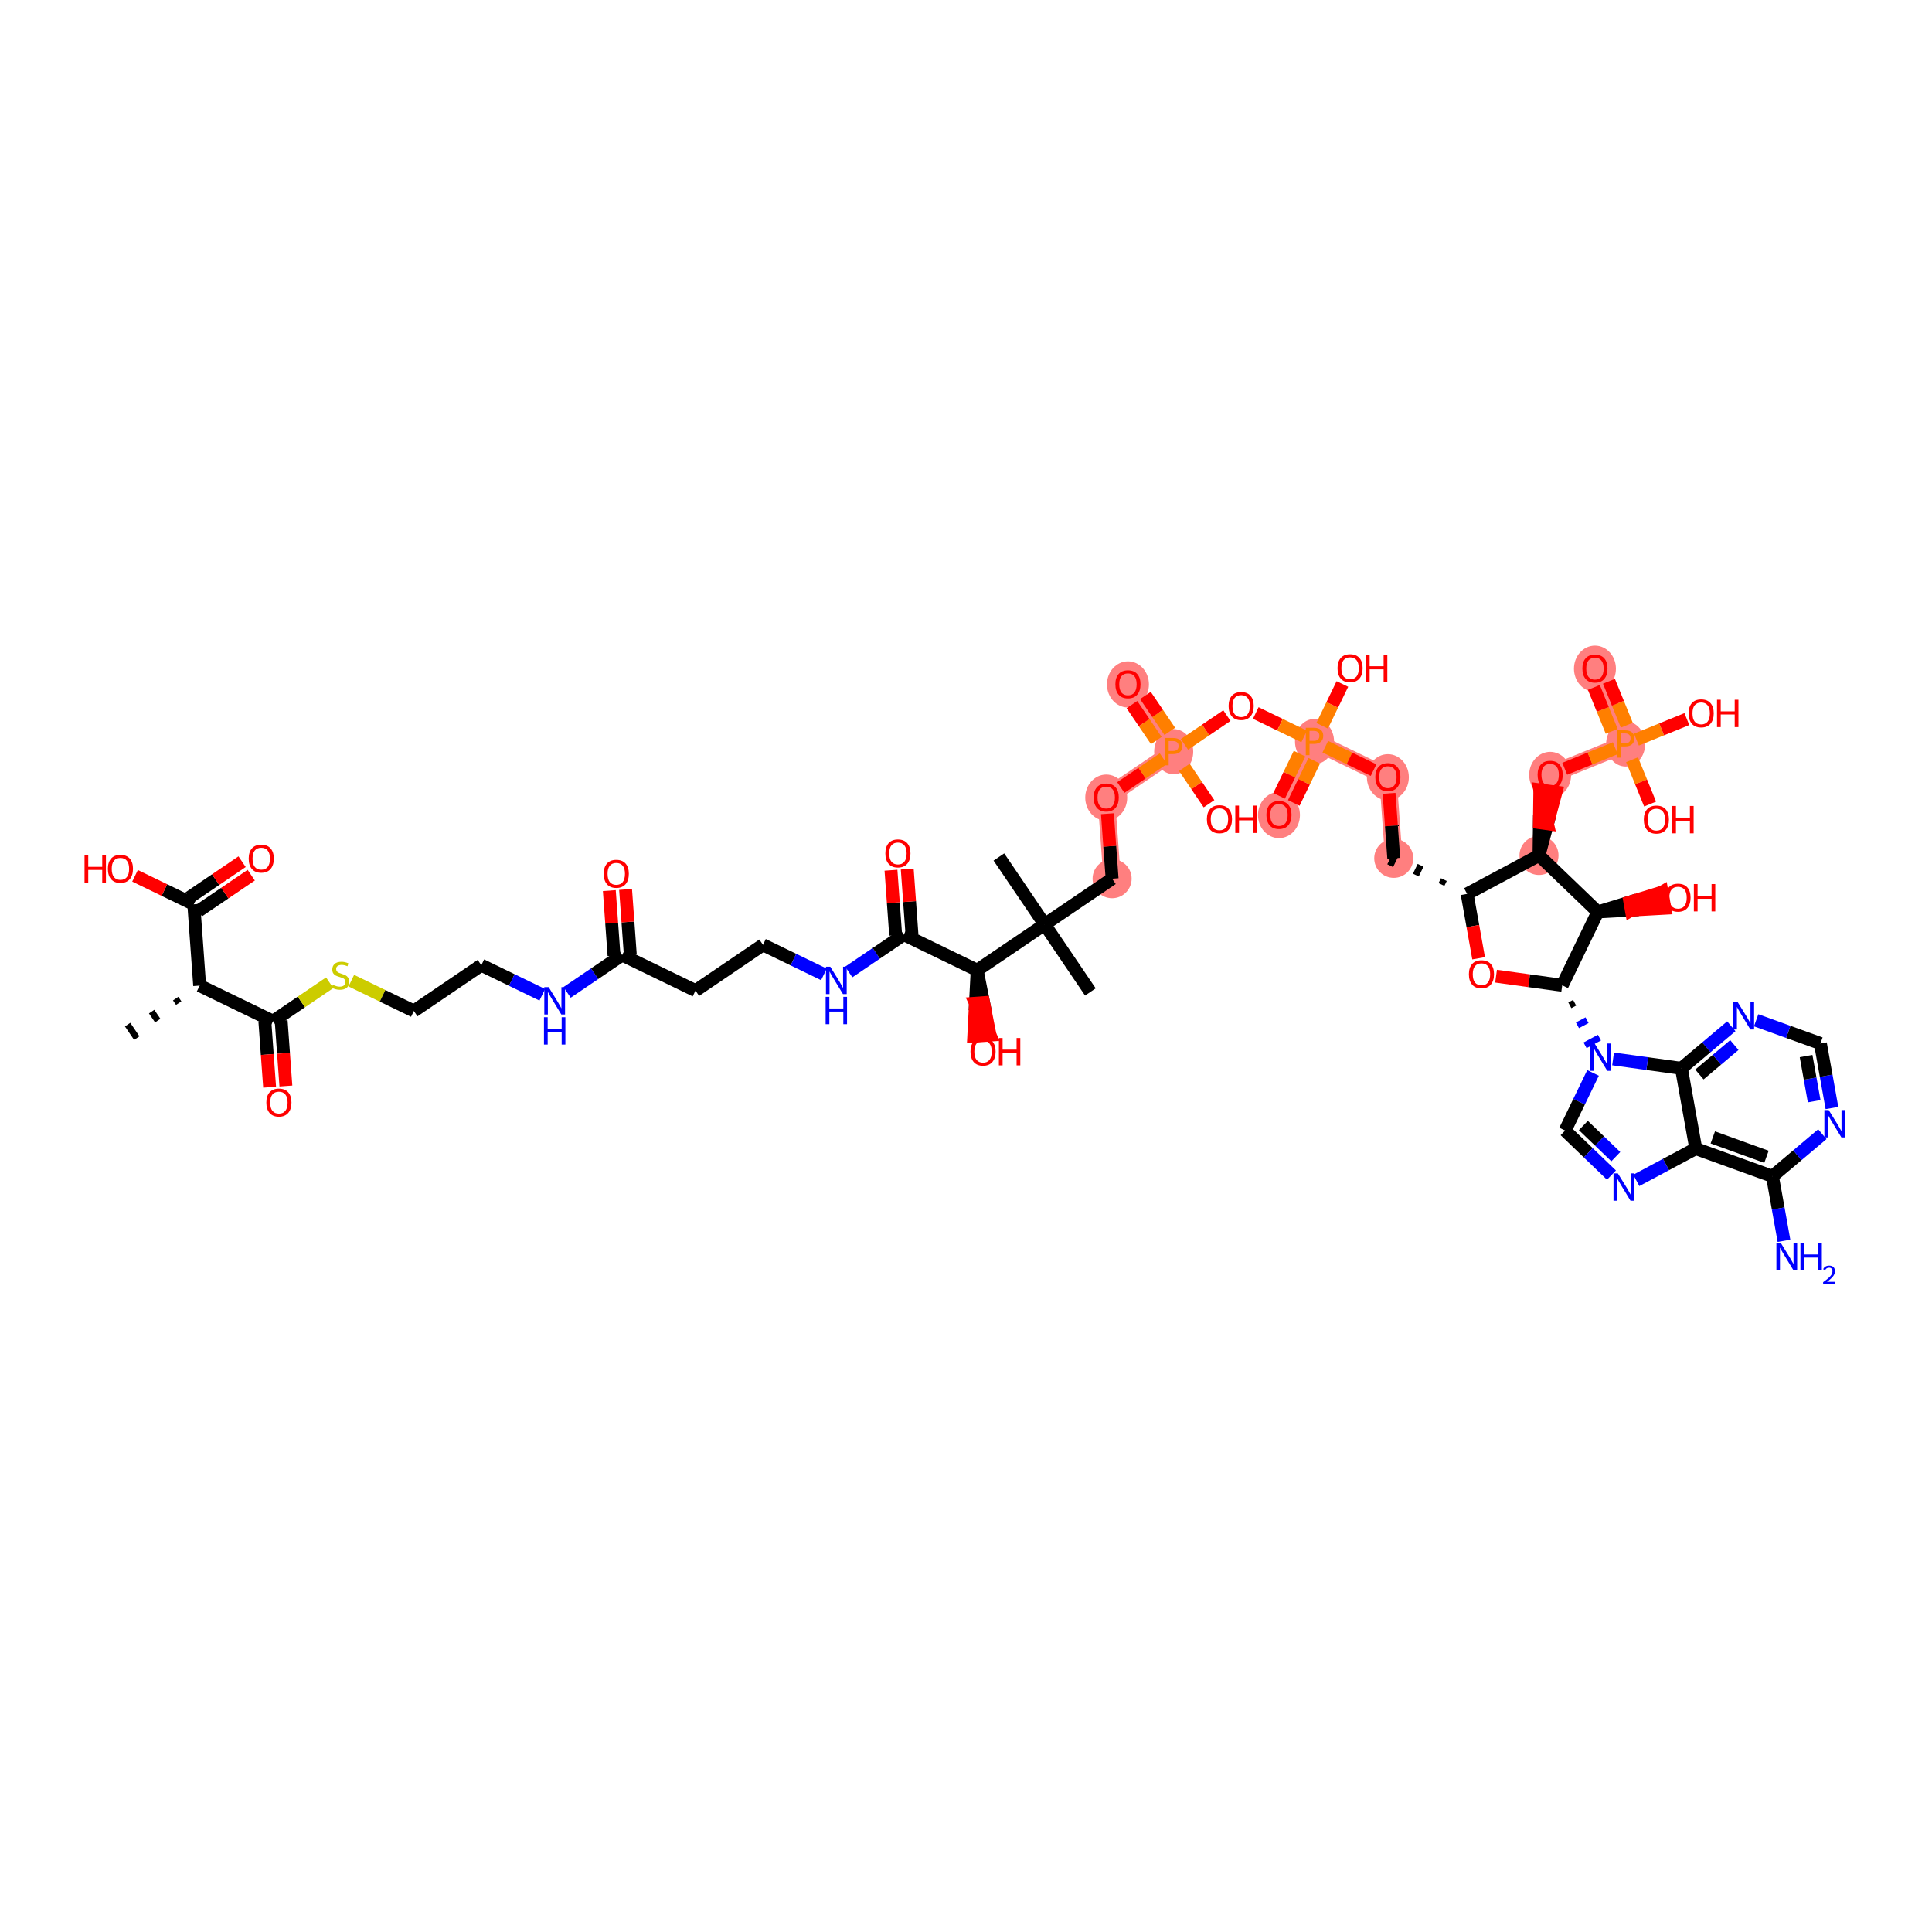 <?xml version='1.0' encoding='iso-8859-1'?>
<svg version='1.1' baseProfile='full'
              xmlns='http://www.w3.org/2000/svg'
                      xmlns:rdkit='http://www.rdkit.org/xml'
                      xmlns:xlink='http://www.w3.org/1999/xlink'
                  xml:space='preserve'
width='300px' height='300px' viewBox='0 0 300 300'>
<!-- END OF HEADER -->
<rect style='opacity:1.0;fill:#FFFFFF;stroke:none' width='300' height='300' x='0' y='0'> </rect>
<rect style='opacity:1.0;fill:#FFFFFF;stroke:none' width='300' height='300' x='0' y='0'> </rect>
<path d='M 172.687,136.447 L 171.774,123.822' style='fill:none;fill-rule:evenodd;stroke:#FF7F7F;stroke-width:2.7px;stroke-linecap:butt;stroke-linejoin:miter;stroke-opacity:1' />
<path d='M 171.774,123.822 L 182.251,116.718' style='fill:none;fill-rule:evenodd;stroke:#FF7F7F;stroke-width:2.7px;stroke-linecap:butt;stroke-linejoin:miter;stroke-opacity:1' />
<path d='M 182.251,116.718 L 175.147,106.241' style='fill:none;fill-rule:evenodd;stroke:#FF7F7F;stroke-width:2.7px;stroke-linecap:butt;stroke-linejoin:miter;stroke-opacity:1' />
<path d='M 204.119,115.136 L 198.597,126.527' style='fill:none;fill-rule:evenodd;stroke:#FF7F7F;stroke-width:2.7px;stroke-linecap:butt;stroke-linejoin:miter;stroke-opacity:1' />
<path d='M 204.119,115.136 L 215.509,120.658' style='fill:none;fill-rule:evenodd;stroke:#FF7F7F;stroke-width:2.7px;stroke-linecap:butt;stroke-linejoin:miter;stroke-opacity:1' />
<path d='M 215.509,120.658 L 216.423,133.283' style='fill:none;fill-rule:evenodd;stroke:#FF7F7F;stroke-width:2.7px;stroke-linecap:butt;stroke-linejoin:miter;stroke-opacity:1' />
<path d='M 238.975,132.835 L 240.707,120.296' style='fill:none;fill-rule:evenodd;stroke:#FF7F7F;stroke-width:2.7px;stroke-linecap:butt;stroke-linejoin:miter;stroke-opacity:1' />
<path d='M 240.707,120.296 L 252.432,115.526' style='fill:none;fill-rule:evenodd;stroke:#FF7F7F;stroke-width:2.7px;stroke-linecap:butt;stroke-linejoin:miter;stroke-opacity:1' />
<path d='M 252.432,115.526 L 247.662,103.801' style='fill:none;fill-rule:evenodd;stroke:#FF7F7F;stroke-width:2.7px;stroke-linecap:butt;stroke-linejoin:miter;stroke-opacity:1' />
<ellipse cx='172.687' cy='136.447' rx='2.532' ry='2.532'  style='fill:#FF7F7F;fill-rule:evenodd;stroke:#FF7F7F;stroke-width:1.0px;stroke-linecap:butt;stroke-linejoin:miter;stroke-opacity:1' />
<ellipse cx='171.774' cy='123.855' rx='2.758' ry='3.084'  style='fill:#FF7F7F;fill-rule:evenodd;stroke:#FF7F7F;stroke-width:1.0px;stroke-linecap:butt;stroke-linejoin:miter;stroke-opacity:1' />
<ellipse cx='182.251' cy='116.718' rx='2.532' ry='3.004'  style='fill:#FF7F7F;fill-rule:evenodd;stroke:#FF7F7F;stroke-width:1.0px;stroke-linecap:butt;stroke-linejoin:miter;stroke-opacity:1' />
<ellipse cx='175.147' cy='106.274' rx='2.758' ry='3.084'  style='fill:#FF7F7F;fill-rule:evenodd;stroke:#FF7F7F;stroke-width:1.0px;stroke-linecap:butt;stroke-linejoin:miter;stroke-opacity:1' />
<ellipse cx='204.119' cy='115.136' rx='2.532' ry='3.004'  style='fill:#FF7F7F;fill-rule:evenodd;stroke:#FF7F7F;stroke-width:1.0px;stroke-linecap:butt;stroke-linejoin:miter;stroke-opacity:1' />
<ellipse cx='198.597' cy='126.56' rx='2.758' ry='3.084'  style='fill:#FF7F7F;fill-rule:evenodd;stroke:#FF7F7F;stroke-width:1.0px;stroke-linecap:butt;stroke-linejoin:miter;stroke-opacity:1' />
<ellipse cx='215.509' cy='120.691' rx='2.758' ry='3.084'  style='fill:#FF7F7F;fill-rule:evenodd;stroke:#FF7F7F;stroke-width:1.0px;stroke-linecap:butt;stroke-linejoin:miter;stroke-opacity:1' />
<ellipse cx='216.423' cy='133.283' rx='2.532' ry='2.532'  style='fill:#FF7F7F;fill-rule:evenodd;stroke:#FF7F7F;stroke-width:1.0px;stroke-linecap:butt;stroke-linejoin:miter;stroke-opacity:1' />
<ellipse cx='238.975' cy='132.835' rx='2.532' ry='2.532'  style='fill:#FF7F7F;fill-rule:evenodd;stroke:#FF7F7F;stroke-width:1.0px;stroke-linecap:butt;stroke-linejoin:miter;stroke-opacity:1' />
<ellipse cx='240.707' cy='120.329' rx='2.758' ry='3.084'  style='fill:#FF7F7F;fill-rule:evenodd;stroke:#FF7F7F;stroke-width:1.0px;stroke-linecap:butt;stroke-linejoin:miter;stroke-opacity:1' />
<ellipse cx='252.432' cy='115.526' rx='2.532' ry='3.004'  style='fill:#FF7F7F;fill-rule:evenodd;stroke:#FF7F7F;stroke-width:1.0px;stroke-linecap:butt;stroke-linejoin:miter;stroke-opacity:1' />
<ellipse cx='247.662' cy='103.834' rx='2.758' ry='3.084'  style='fill:#FF7F7F;fill-rule:evenodd;stroke:#FF7F7F;stroke-width:1.0px;stroke-linecap:butt;stroke-linejoin:miter;stroke-opacity:1' />
<path class='bond-0 atom-1 atom-0' d='M 27.276,155.062 L 27.749,155.761' style='fill:none;fill-rule:evenodd;stroke:#000000;stroke-width:1.0px;stroke-linecap:butt;stroke-linejoin:miter;stroke-opacity:1' />
<path class='bond-0 atom-1 atom-0' d='M 23.547,157.081 L 24.494,158.478' style='fill:none;fill-rule:evenodd;stroke:#000000;stroke-width:1.0px;stroke-linecap:butt;stroke-linejoin:miter;stroke-opacity:1' />
<path class='bond-0 atom-1 atom-0' d='M 19.817,159.1 L 21.238,161.195' style='fill:none;fill-rule:evenodd;stroke:#000000;stroke-width:1.0px;stroke-linecap:butt;stroke-linejoin:miter;stroke-opacity:1' />
<path class='bond-1 atom-1 atom-2' d='M 31.005,153.044 L 30.091,140.419' style='fill:none;fill-rule:evenodd;stroke:#000000;stroke-width:2.0px;stroke-linecap:butt;stroke-linejoin:miter;stroke-opacity:1' />
<path class='bond-4 atom-1 atom-5' d='M 31.005,153.044 L 42.395,158.565' style='fill:none;fill-rule:evenodd;stroke:#000000;stroke-width:2.0px;stroke-linecap:butt;stroke-linejoin:miter;stroke-opacity:1' />
<path class='bond-2 atom-2 atom-3' d='M 30.802,141.466 L 34.907,138.683' style='fill:none;fill-rule:evenodd;stroke:#000000;stroke-width:2.0px;stroke-linecap:butt;stroke-linejoin:miter;stroke-opacity:1' />
<path class='bond-2 atom-2 atom-3' d='M 34.907,138.683 L 39.012,135.899' style='fill:none;fill-rule:evenodd;stroke:#FF0000;stroke-width:2.0px;stroke-linecap:butt;stroke-linejoin:miter;stroke-opacity:1' />
<path class='bond-2 atom-2 atom-3' d='M 29.381,139.371 L 33.486,136.587' style='fill:none;fill-rule:evenodd;stroke:#000000;stroke-width:2.0px;stroke-linecap:butt;stroke-linejoin:miter;stroke-opacity:1' />
<path class='bond-2 atom-2 atom-3' d='M 33.486,136.587 L 37.592,133.804' style='fill:none;fill-rule:evenodd;stroke:#FF0000;stroke-width:2.0px;stroke-linecap:butt;stroke-linejoin:miter;stroke-opacity:1' />
<path class='bond-3 atom-2 atom-4' d='M 30.091,140.419 L 25.529,138.207' style='fill:none;fill-rule:evenodd;stroke:#000000;stroke-width:2.0px;stroke-linecap:butt;stroke-linejoin:miter;stroke-opacity:1' />
<path class='bond-3 atom-2 atom-4' d='M 25.529,138.207 L 20.967,135.996' style='fill:none;fill-rule:evenodd;stroke:#FF0000;stroke-width:2.0px;stroke-linecap:butt;stroke-linejoin:miter;stroke-opacity:1' />
<path class='bond-5 atom-5 atom-6' d='M 41.133,158.657 L 41.5,163.737' style='fill:none;fill-rule:evenodd;stroke:#000000;stroke-width:2.0px;stroke-linecap:butt;stroke-linejoin:miter;stroke-opacity:1' />
<path class='bond-5 atom-5 atom-6' d='M 41.5,163.737 L 41.868,168.818' style='fill:none;fill-rule:evenodd;stroke:#FF0000;stroke-width:2.0px;stroke-linecap:butt;stroke-linejoin:miter;stroke-opacity:1' />
<path class='bond-5 atom-5 atom-6' d='M 43.658,158.474 L 44.025,163.554' style='fill:none;fill-rule:evenodd;stroke:#000000;stroke-width:2.0px;stroke-linecap:butt;stroke-linejoin:miter;stroke-opacity:1' />
<path class='bond-5 atom-5 atom-6' d='M 44.025,163.554 L 44.393,168.635' style='fill:none;fill-rule:evenodd;stroke:#FF0000;stroke-width:2.0px;stroke-linecap:butt;stroke-linejoin:miter;stroke-opacity:1' />
<path class='bond-6 atom-5 atom-7' d='M 42.395,158.565 L 46.795,155.583' style='fill:none;fill-rule:evenodd;stroke:#000000;stroke-width:2.0px;stroke-linecap:butt;stroke-linejoin:miter;stroke-opacity:1' />
<path class='bond-6 atom-5 atom-7' d='M 46.795,155.583 L 51.194,152.6' style='fill:none;fill-rule:evenodd;stroke:#CCCC00;stroke-width:2.0px;stroke-linecap:butt;stroke-linejoin:miter;stroke-opacity:1' />
<path class='bond-7 atom-7 atom-8' d='M 54.551,152.275 L 59.407,154.629' style='fill:none;fill-rule:evenodd;stroke:#CCCC00;stroke-width:2.0px;stroke-linecap:butt;stroke-linejoin:miter;stroke-opacity:1' />
<path class='bond-7 atom-7 atom-8' d='M 59.407,154.629 L 64.263,156.983' style='fill:none;fill-rule:evenodd;stroke:#000000;stroke-width:2.0px;stroke-linecap:butt;stroke-linejoin:miter;stroke-opacity:1' />
<path class='bond-8 atom-8 atom-9' d='M 64.263,156.983 L 74.74,149.88' style='fill:none;fill-rule:evenodd;stroke:#000000;stroke-width:2.0px;stroke-linecap:butt;stroke-linejoin:miter;stroke-opacity:1' />
<path class='bond-9 atom-9 atom-10' d='M 74.74,149.88 L 79.472,152.173' style='fill:none;fill-rule:evenodd;stroke:#000000;stroke-width:2.0px;stroke-linecap:butt;stroke-linejoin:miter;stroke-opacity:1' />
<path class='bond-9 atom-9 atom-10' d='M 79.472,152.173 L 84.203,154.467' style='fill:none;fill-rule:evenodd;stroke:#0000FF;stroke-width:2.0px;stroke-linecap:butt;stroke-linejoin:miter;stroke-opacity:1' />
<path class='bond-10 atom-10 atom-11' d='M 88.058,154.094 L 92.333,151.196' style='fill:none;fill-rule:evenodd;stroke:#0000FF;stroke-width:2.0px;stroke-linecap:butt;stroke-linejoin:miter;stroke-opacity:1' />
<path class='bond-10 atom-10 atom-11' d='M 92.333,151.196 L 96.608,148.297' style='fill:none;fill-rule:evenodd;stroke:#000000;stroke-width:2.0px;stroke-linecap:butt;stroke-linejoin:miter;stroke-opacity:1' />
<path class='bond-11 atom-11 atom-12' d='M 97.87,148.206 L 97.505,143.159' style='fill:none;fill-rule:evenodd;stroke:#000000;stroke-width:2.0px;stroke-linecap:butt;stroke-linejoin:miter;stroke-opacity:1' />
<path class='bond-11 atom-11 atom-12' d='M 97.505,143.159 L 97.14,138.111' style='fill:none;fill-rule:evenodd;stroke:#FF0000;stroke-width:2.0px;stroke-linecap:butt;stroke-linejoin:miter;stroke-opacity:1' />
<path class='bond-11 atom-11 atom-12' d='M 95.345,148.389 L 94.98,143.341' style='fill:none;fill-rule:evenodd;stroke:#000000;stroke-width:2.0px;stroke-linecap:butt;stroke-linejoin:miter;stroke-opacity:1' />
<path class='bond-11 atom-11 atom-12' d='M 94.98,143.341 L 94.615,138.294' style='fill:none;fill-rule:evenodd;stroke:#FF0000;stroke-width:2.0px;stroke-linecap:butt;stroke-linejoin:miter;stroke-opacity:1' />
<path class='bond-12 atom-11 atom-13' d='M 96.608,148.297 L 107.998,153.819' style='fill:none;fill-rule:evenodd;stroke:#000000;stroke-width:2.0px;stroke-linecap:butt;stroke-linejoin:miter;stroke-opacity:1' />
<path class='bond-13 atom-13 atom-14' d='M 107.998,153.819 L 118.475,146.715' style='fill:none;fill-rule:evenodd;stroke:#000000;stroke-width:2.0px;stroke-linecap:butt;stroke-linejoin:miter;stroke-opacity:1' />
<path class='bond-14 atom-14 atom-15' d='M 118.475,146.715 L 123.207,149.009' style='fill:none;fill-rule:evenodd;stroke:#000000;stroke-width:2.0px;stroke-linecap:butt;stroke-linejoin:miter;stroke-opacity:1' />
<path class='bond-14 atom-14 atom-15' d='M 123.207,149.009 L 127.938,151.303' style='fill:none;fill-rule:evenodd;stroke:#0000FF;stroke-width:2.0px;stroke-linecap:butt;stroke-linejoin:miter;stroke-opacity:1' />
<path class='bond-15 atom-15 atom-16' d='M 131.793,150.93 L 136.068,148.032' style='fill:none;fill-rule:evenodd;stroke:#0000FF;stroke-width:2.0px;stroke-linecap:butt;stroke-linejoin:miter;stroke-opacity:1' />
<path class='bond-15 atom-15 atom-16' d='M 136.068,148.032 L 140.343,145.133' style='fill:none;fill-rule:evenodd;stroke:#000000;stroke-width:2.0px;stroke-linecap:butt;stroke-linejoin:miter;stroke-opacity:1' />
<path class='bond-16 atom-16 atom-17' d='M 141.605,145.042 L 141.24,139.994' style='fill:none;fill-rule:evenodd;stroke:#000000;stroke-width:2.0px;stroke-linecap:butt;stroke-linejoin:miter;stroke-opacity:1' />
<path class='bond-16 atom-16 atom-17' d='M 141.24,139.994 L 140.875,134.947' style='fill:none;fill-rule:evenodd;stroke:#FF0000;stroke-width:2.0px;stroke-linecap:butt;stroke-linejoin:miter;stroke-opacity:1' />
<path class='bond-16 atom-16 atom-17' d='M 139.08,145.225 L 138.715,140.177' style='fill:none;fill-rule:evenodd;stroke:#000000;stroke-width:2.0px;stroke-linecap:butt;stroke-linejoin:miter;stroke-opacity:1' />
<path class='bond-16 atom-16 atom-17' d='M 138.715,140.177 L 138.35,135.13' style='fill:none;fill-rule:evenodd;stroke:#FF0000;stroke-width:2.0px;stroke-linecap:butt;stroke-linejoin:miter;stroke-opacity:1' />
<path class='bond-17 atom-16 atom-18' d='M 140.343,145.133 L 151.733,150.655' style='fill:none;fill-rule:evenodd;stroke:#000000;stroke-width:2.0px;stroke-linecap:butt;stroke-linejoin:miter;stroke-opacity:1' />
<path class='bond-18 atom-18 atom-19' d='M 151.733,150.655 L 151.47,155.781 L 152.732,155.689 Z' style='fill:#000000;fill-rule:evenodd;fill-opacity:1;stroke:#000000;stroke-width:2.0px;stroke-linecap:butt;stroke-linejoin:miter;stroke-opacity:1;' />
<path class='bond-18 atom-18 atom-19' d='M 151.47,155.781 L 153.731,160.724 L 151.206,160.907 Z' style='fill:#FF0000;fill-rule:evenodd;fill-opacity:1;stroke:#FF0000;stroke-width:2.0px;stroke-linecap:butt;stroke-linejoin:miter;stroke-opacity:1;' />
<path class='bond-18 atom-18 atom-19' d='M 151.47,155.781 L 152.732,155.689 L 153.731,160.724 Z' style='fill:#FF0000;fill-rule:evenodd;fill-opacity:1;stroke:#FF0000;stroke-width:2.0px;stroke-linecap:butt;stroke-linejoin:miter;stroke-opacity:1;' />
<path class='bond-19 atom-18 atom-20' d='M 151.733,150.655 L 162.21,143.551' style='fill:none;fill-rule:evenodd;stroke:#000000;stroke-width:2.0px;stroke-linecap:butt;stroke-linejoin:miter;stroke-opacity:1' />
<path class='bond-20 atom-20 atom-21' d='M 162.21,143.551 L 155.107,133.074' style='fill:none;fill-rule:evenodd;stroke:#000000;stroke-width:2.0px;stroke-linecap:butt;stroke-linejoin:miter;stroke-opacity:1' />
<path class='bond-21 atom-20 atom-22' d='M 162.21,143.551 L 169.314,154.028' style='fill:none;fill-rule:evenodd;stroke:#000000;stroke-width:2.0px;stroke-linecap:butt;stroke-linejoin:miter;stroke-opacity:1' />
<path class='bond-22 atom-20 atom-23' d='M 162.21,143.551 L 172.687,136.447' style='fill:none;fill-rule:evenodd;stroke:#000000;stroke-width:2.0px;stroke-linecap:butt;stroke-linejoin:miter;stroke-opacity:1' />
<path class='bond-23 atom-23 atom-24' d='M 172.687,136.447 L 172.322,131.4' style='fill:none;fill-rule:evenodd;stroke:#000000;stroke-width:2.0px;stroke-linecap:butt;stroke-linejoin:miter;stroke-opacity:1' />
<path class='bond-23 atom-23 atom-24' d='M 172.322,131.4 L 171.957,126.353' style='fill:none;fill-rule:evenodd;stroke:#FF0000;stroke-width:2.0px;stroke-linecap:butt;stroke-linejoin:miter;stroke-opacity:1' />
<path class='bond-24 atom-24 atom-25' d='M 174.04,122.285 L 177.344,120.046' style='fill:none;fill-rule:evenodd;stroke:#FF0000;stroke-width:2.0px;stroke-linecap:butt;stroke-linejoin:miter;stroke-opacity:1' />
<path class='bond-24 atom-24 atom-25' d='M 177.344,120.046 L 180.647,117.806' style='fill:none;fill-rule:evenodd;stroke:#FF7F00;stroke-width:2.0px;stroke-linecap:butt;stroke-linejoin:miter;stroke-opacity:1' />
<path class='bond-25 atom-25 atom-26' d='M 181.644,113.568 L 179.752,110.778' style='fill:none;fill-rule:evenodd;stroke:#FF7F00;stroke-width:2.0px;stroke-linecap:butt;stroke-linejoin:miter;stroke-opacity:1' />
<path class='bond-25 atom-25 atom-26' d='M 179.752,110.778 L 177.861,107.988' style='fill:none;fill-rule:evenodd;stroke:#FF0000;stroke-width:2.0px;stroke-linecap:butt;stroke-linejoin:miter;stroke-opacity:1' />
<path class='bond-25 atom-25 atom-26' d='M 179.549,114.988 L 177.657,112.198' style='fill:none;fill-rule:evenodd;stroke:#FF7F00;stroke-width:2.0px;stroke-linecap:butt;stroke-linejoin:miter;stroke-opacity:1' />
<path class='bond-25 atom-25 atom-26' d='M 177.657,112.198 L 175.765,109.408' style='fill:none;fill-rule:evenodd;stroke:#FF0000;stroke-width:2.0px;stroke-linecap:butt;stroke-linejoin:miter;stroke-opacity:1' />
<path class='bond-26 atom-25 atom-27' d='M 183.906,119.159 L 185.82,121.982' style='fill:none;fill-rule:evenodd;stroke:#FF7F00;stroke-width:2.0px;stroke-linecap:butt;stroke-linejoin:miter;stroke-opacity:1' />
<path class='bond-26 atom-25 atom-27' d='M 185.82,121.982 L 187.734,124.805' style='fill:none;fill-rule:evenodd;stroke:#FF0000;stroke-width:2.0px;stroke-linecap:butt;stroke-linejoin:miter;stroke-opacity:1' />
<path class='bond-27 atom-25 atom-28' d='M 183.923,115.584 L 187.218,113.351' style='fill:none;fill-rule:evenodd;stroke:#FF7F00;stroke-width:2.0px;stroke-linecap:butt;stroke-linejoin:miter;stroke-opacity:1' />
<path class='bond-27 atom-25 atom-28' d='M 187.218,113.351 L 190.512,111.117' style='fill:none;fill-rule:evenodd;stroke:#FF0000;stroke-width:2.0px;stroke-linecap:butt;stroke-linejoin:miter;stroke-opacity:1' />
<path class='bond-28 atom-28 atom-29' d='M 194.994,110.713 L 198.752,112.535' style='fill:none;fill-rule:evenodd;stroke:#FF0000;stroke-width:2.0px;stroke-linecap:butt;stroke-linejoin:miter;stroke-opacity:1' />
<path class='bond-28 atom-28 atom-29' d='M 198.752,112.535 L 202.509,114.356' style='fill:none;fill-rule:evenodd;stroke:#FF7F00;stroke-width:2.0px;stroke-linecap:butt;stroke-linejoin:miter;stroke-opacity:1' />
<path class='bond-29 atom-29 atom-30' d='M 201.796,117.025 L 200.208,120.301' style='fill:none;fill-rule:evenodd;stroke:#FF7F00;stroke-width:2.0px;stroke-linecap:butt;stroke-linejoin:miter;stroke-opacity:1' />
<path class='bond-29 atom-29 atom-30' d='M 200.208,120.301 L 198.62,123.578' style='fill:none;fill-rule:evenodd;stroke:#FF0000;stroke-width:2.0px;stroke-linecap:butt;stroke-linejoin:miter;stroke-opacity:1' />
<path class='bond-29 atom-29 atom-30' d='M 204.075,118.129 L 202.486,121.406' style='fill:none;fill-rule:evenodd;stroke:#FF7F00;stroke-width:2.0px;stroke-linecap:butt;stroke-linejoin:miter;stroke-opacity:1' />
<path class='bond-29 atom-29 atom-30' d='M 202.486,121.406 L 200.898,124.682' style='fill:none;fill-rule:evenodd;stroke:#FF0000;stroke-width:2.0px;stroke-linecap:butt;stroke-linejoin:miter;stroke-opacity:1' />
<path class='bond-30 atom-29 atom-31' d='M 205.302,112.696 L 206.874,109.452' style='fill:none;fill-rule:evenodd;stroke:#FF7F00;stroke-width:2.0px;stroke-linecap:butt;stroke-linejoin:miter;stroke-opacity:1' />
<path class='bond-30 atom-29 atom-31' d='M 206.874,109.452 L 208.446,106.208' style='fill:none;fill-rule:evenodd;stroke:#FF0000;stroke-width:2.0px;stroke-linecap:butt;stroke-linejoin:miter;stroke-opacity:1' />
<path class='bond-31 atom-29 atom-32' d='M 205.791,115.947 L 209.54,117.764' style='fill:none;fill-rule:evenodd;stroke:#FF7F00;stroke-width:2.0px;stroke-linecap:butt;stroke-linejoin:miter;stroke-opacity:1' />
<path class='bond-31 atom-29 atom-32' d='M 209.54,117.764 L 213.289,119.582' style='fill:none;fill-rule:evenodd;stroke:#FF0000;stroke-width:2.0px;stroke-linecap:butt;stroke-linejoin:miter;stroke-opacity:1' />
<path class='bond-32 atom-32 atom-33' d='M 215.692,123.188 L 216.057,128.236' style='fill:none;fill-rule:evenodd;stroke:#FF0000;stroke-width:2.0px;stroke-linecap:butt;stroke-linejoin:miter;stroke-opacity:1' />
<path class='bond-32 atom-32 atom-33' d='M 216.057,128.236 L 216.423,133.283' style='fill:none;fill-rule:evenodd;stroke:#000000;stroke-width:2.0px;stroke-linecap:butt;stroke-linejoin:miter;stroke-opacity:1' />
<path class='bond-33 atom-34 atom-33' d='M 224.2,136.584 L 223.832,137.344' style='fill:none;fill-rule:evenodd;stroke:#000000;stroke-width:1.0px;stroke-linecap:butt;stroke-linejoin:miter;stroke-opacity:1' />
<path class='bond-33 atom-34 atom-33' d='M 220.587,134.364 L 219.851,135.883' style='fill:none;fill-rule:evenodd;stroke:#000000;stroke-width:1.0px;stroke-linecap:butt;stroke-linejoin:miter;stroke-opacity:1' />
<path class='bond-33 atom-34 atom-33' d='M 216.975,132.144 L 215.87,134.422' style='fill:none;fill-rule:evenodd;stroke:#000000;stroke-width:1.0px;stroke-linecap:butt;stroke-linejoin:miter;stroke-opacity:1' />
<path class='bond-34 atom-34 atom-35' d='M 227.813,138.805 L 228.707,143.803' style='fill:none;fill-rule:evenodd;stroke:#000000;stroke-width:2.0px;stroke-linecap:butt;stroke-linejoin:miter;stroke-opacity:1' />
<path class='bond-34 atom-34 atom-35' d='M 228.707,143.803 L 229.6,148.801' style='fill:none;fill-rule:evenodd;stroke:#FF0000;stroke-width:2.0px;stroke-linecap:butt;stroke-linejoin:miter;stroke-opacity:1' />
<path class='bond-54 atom-49 atom-34' d='M 238.975,132.835 L 227.813,138.805' style='fill:none;fill-rule:evenodd;stroke:#000000;stroke-width:2.0px;stroke-linecap:butt;stroke-linejoin:miter;stroke-opacity:1' />
<path class='bond-35 atom-35 atom-36' d='M 232.308,151.578 L 237.444,152.287' style='fill:none;fill-rule:evenodd;stroke:#FF0000;stroke-width:2.0px;stroke-linecap:butt;stroke-linejoin:miter;stroke-opacity:1' />
<path class='bond-35 atom-35 atom-36' d='M 237.444,152.287 L 242.58,152.997' style='fill:none;fill-rule:evenodd;stroke:#000000;stroke-width:2.0px;stroke-linecap:butt;stroke-linejoin:miter;stroke-opacity:1' />
<path class='bond-36 atom-36 atom-37' d='M 243.763,156.103 L 244.507,155.705' style='fill:none;fill-rule:evenodd;stroke:#000000;stroke-width:1.0px;stroke-linecap:butt;stroke-linejoin:miter;stroke-opacity:1' />
<path class='bond-36 atom-36 atom-37' d='M 244.946,159.209 L 246.434,158.413' style='fill:none;fill-rule:evenodd;stroke:#0000FF;stroke-width:1.0px;stroke-linecap:butt;stroke-linejoin:miter;stroke-opacity:1' />
<path class='bond-36 atom-36 atom-37' d='M 246.129,162.315 L 248.361,161.121' style='fill:none;fill-rule:evenodd;stroke:#0000FF;stroke-width:1.0px;stroke-linecap:butt;stroke-linejoin:miter;stroke-opacity:1' />
<path class='bond-46 atom-36 atom-47' d='M 242.58,152.997 L 248.102,141.606' style='fill:none;fill-rule:evenodd;stroke:#000000;stroke-width:2.0px;stroke-linecap:butt;stroke-linejoin:miter;stroke-opacity:1' />
<path class='bond-37 atom-37 atom-38' d='M 247.367,166.599 L 245.198,171.074' style='fill:none;fill-rule:evenodd;stroke:#0000FF;stroke-width:2.0px;stroke-linecap:butt;stroke-linejoin:miter;stroke-opacity:1' />
<path class='bond-37 atom-37 atom-38' d='M 245.198,171.074 L 243.029,175.549' style='fill:none;fill-rule:evenodd;stroke:#000000;stroke-width:2.0px;stroke-linecap:butt;stroke-linejoin:miter;stroke-opacity:1' />
<path class='bond-55 atom-46 atom-37' d='M 261.089,165.89 L 255.783,165.158' style='fill:none;fill-rule:evenodd;stroke:#000000;stroke-width:2.0px;stroke-linecap:butt;stroke-linejoin:miter;stroke-opacity:1' />
<path class='bond-55 atom-46 atom-37' d='M 255.783,165.158 L 250.478,164.425' style='fill:none;fill-rule:evenodd;stroke:#0000FF;stroke-width:2.0px;stroke-linecap:butt;stroke-linejoin:miter;stroke-opacity:1' />
<path class='bond-38 atom-38 atom-39' d='M 243.029,175.549 L 246.628,179.009' style='fill:none;fill-rule:evenodd;stroke:#000000;stroke-width:2.0px;stroke-linecap:butt;stroke-linejoin:miter;stroke-opacity:1' />
<path class='bond-38 atom-38 atom-39' d='M 246.628,179.009 L 250.228,182.468' style='fill:none;fill-rule:evenodd;stroke:#0000FF;stroke-width:2.0px;stroke-linecap:butt;stroke-linejoin:miter;stroke-opacity:1' />
<path class='bond-38 atom-38 atom-39' d='M 245.863,174.762 L 248.382,177.183' style='fill:none;fill-rule:evenodd;stroke:#000000;stroke-width:2.0px;stroke-linecap:butt;stroke-linejoin:miter;stroke-opacity:1' />
<path class='bond-38 atom-38 atom-39' d='M 248.382,177.183 L 250.902,179.605' style='fill:none;fill-rule:evenodd;stroke:#0000FF;stroke-width:2.0px;stroke-linecap:butt;stroke-linejoin:miter;stroke-opacity:1' />
<path class='bond-39 atom-39 atom-40' d='M 254.083,183.29 L 258.7,180.82' style='fill:none;fill-rule:evenodd;stroke:#0000FF;stroke-width:2.0px;stroke-linecap:butt;stroke-linejoin:miter;stroke-opacity:1' />
<path class='bond-39 atom-39 atom-40' d='M 258.7,180.82 L 263.317,178.351' style='fill:none;fill-rule:evenodd;stroke:#000000;stroke-width:2.0px;stroke-linecap:butt;stroke-linejoin:miter;stroke-opacity:1' />
<path class='bond-40 atom-40 atom-41' d='M 263.317,178.351 L 275.223,182.652' style='fill:none;fill-rule:evenodd;stroke:#000000;stroke-width:2.0px;stroke-linecap:butt;stroke-linejoin:miter;stroke-opacity:1' />
<path class='bond-40 atom-40 atom-41' d='M 265.963,176.615 L 274.297,179.626' style='fill:none;fill-rule:evenodd;stroke:#000000;stroke-width:2.0px;stroke-linecap:butt;stroke-linejoin:miter;stroke-opacity:1' />
<path class='bond-56 atom-46 atom-40' d='M 261.089,165.89 L 263.317,178.351' style='fill:none;fill-rule:evenodd;stroke:#000000;stroke-width:2.0px;stroke-linecap:butt;stroke-linejoin:miter;stroke-opacity:1' />
<path class='bond-41 atom-41 atom-42' d='M 275.223,182.652 L 276.119,187.662' style='fill:none;fill-rule:evenodd;stroke:#000000;stroke-width:2.0px;stroke-linecap:butt;stroke-linejoin:miter;stroke-opacity:1' />
<path class='bond-41 atom-41 atom-42' d='M 276.119,187.662 L 277.015,192.672' style='fill:none;fill-rule:evenodd;stroke:#0000FF;stroke-width:2.0px;stroke-linecap:butt;stroke-linejoin:miter;stroke-opacity:1' />
<path class='bond-42 atom-41 atom-43' d='M 275.223,182.652 L 279.098,179.384' style='fill:none;fill-rule:evenodd;stroke:#000000;stroke-width:2.0px;stroke-linecap:butt;stroke-linejoin:miter;stroke-opacity:1' />
<path class='bond-42 atom-41 atom-43' d='M 279.098,179.384 L 282.972,176.117' style='fill:none;fill-rule:evenodd;stroke:#0000FF;stroke-width:2.0px;stroke-linecap:butt;stroke-linejoin:miter;stroke-opacity:1' />
<path class='bond-43 atom-43 atom-44' d='M 284.464,172.051 L 283.568,167.041' style='fill:none;fill-rule:evenodd;stroke:#0000FF;stroke-width:2.0px;stroke-linecap:butt;stroke-linejoin:miter;stroke-opacity:1' />
<path class='bond-43 atom-43 atom-44' d='M 283.568,167.041 L 282.672,162.031' style='fill:none;fill-rule:evenodd;stroke:#000000;stroke-width:2.0px;stroke-linecap:butt;stroke-linejoin:miter;stroke-opacity:1' />
<path class='bond-43 atom-43 atom-44' d='M 281.703,170.994 L 281.076,167.487' style='fill:none;fill-rule:evenodd;stroke:#0000FF;stroke-width:2.0px;stroke-linecap:butt;stroke-linejoin:miter;stroke-opacity:1' />
<path class='bond-43 atom-43 atom-44' d='M 281.076,167.487 L 280.448,163.98' style='fill:none;fill-rule:evenodd;stroke:#000000;stroke-width:2.0px;stroke-linecap:butt;stroke-linejoin:miter;stroke-opacity:1' />
<path class='bond-44 atom-44 atom-45' d='M 282.672,162.031 L 277.683,160.229' style='fill:none;fill-rule:evenodd;stroke:#000000;stroke-width:2.0px;stroke-linecap:butt;stroke-linejoin:miter;stroke-opacity:1' />
<path class='bond-44 atom-44 atom-45' d='M 277.683,160.229 L 272.694,158.427' style='fill:none;fill-rule:evenodd;stroke:#0000FF;stroke-width:2.0px;stroke-linecap:butt;stroke-linejoin:miter;stroke-opacity:1' />
<path class='bond-45 atom-45 atom-46' d='M 268.839,159.356 L 264.964,162.623' style='fill:none;fill-rule:evenodd;stroke:#0000FF;stroke-width:2.0px;stroke-linecap:butt;stroke-linejoin:miter;stroke-opacity:1' />
<path class='bond-45 atom-45 atom-46' d='M 264.964,162.623 L 261.089,165.89' style='fill:none;fill-rule:evenodd;stroke:#000000;stroke-width:2.0px;stroke-linecap:butt;stroke-linejoin:miter;stroke-opacity:1' />
<path class='bond-45 atom-45 atom-46' d='M 269.309,162.271 L 266.596,164.558' style='fill:none;fill-rule:evenodd;stroke:#0000FF;stroke-width:2.0px;stroke-linecap:butt;stroke-linejoin:miter;stroke-opacity:1' />
<path class='bond-45 atom-45 atom-46' d='M 266.596,164.558 L 263.884,166.846' style='fill:none;fill-rule:evenodd;stroke:#000000;stroke-width:2.0px;stroke-linecap:butt;stroke-linejoin:miter;stroke-opacity:1' />
<path class='bond-47 atom-47 atom-48' d='M 248.102,141.606 L 253.31,141.318 L 253.088,140.072 Z' style='fill:#000000;fill-rule:evenodd;fill-opacity:1;stroke:#000000;stroke-width:2.0px;stroke-linecap:butt;stroke-linejoin:miter;stroke-opacity:1;' />
<path class='bond-47 atom-47 atom-48' d='M 253.31,141.318 L 258.073,138.537 L 258.519,141.029 Z' style='fill:#FF0000;fill-rule:evenodd;fill-opacity:1;stroke:#FF0000;stroke-width:2.0px;stroke-linecap:butt;stroke-linejoin:miter;stroke-opacity:1;' />
<path class='bond-47 atom-47 atom-48' d='M 253.31,141.318 L 253.088,140.072 L 258.073,138.537 Z' style='fill:#FF0000;fill-rule:evenodd;fill-opacity:1;stroke:#FF0000;stroke-width:2.0px;stroke-linecap:butt;stroke-linejoin:miter;stroke-opacity:1;' />
<path class='bond-48 atom-47 atom-49' d='M 248.102,141.606 L 238.975,132.835' style='fill:none;fill-rule:evenodd;stroke:#000000;stroke-width:2.0px;stroke-linecap:butt;stroke-linejoin:miter;stroke-opacity:1' />
<path class='bond-49 atom-49 atom-50' d='M 238.975,132.835 L 240.293,127.917 L 239.039,127.744 Z' style='fill:#000000;fill-rule:evenodd;fill-opacity:1;stroke:#000000;stroke-width:2.0px;stroke-linecap:butt;stroke-linejoin:miter;stroke-opacity:1;' />
<path class='bond-49 atom-49 atom-50' d='M 240.293,127.917 L 239.103,122.653 L 241.611,122.999 Z' style='fill:#FF0000;fill-rule:evenodd;fill-opacity:1;stroke:#FF0000;stroke-width:2.0px;stroke-linecap:butt;stroke-linejoin:miter;stroke-opacity:1;' />
<path class='bond-49 atom-49 atom-50' d='M 240.293,127.917 L 239.039,127.744 L 239.103,122.653 Z' style='fill:#FF0000;fill-rule:evenodd;fill-opacity:1;stroke:#FF0000;stroke-width:2.0px;stroke-linecap:butt;stroke-linejoin:miter;stroke-opacity:1;' />
<path class='bond-50 atom-50 atom-51' d='M 242.973,119.374 L 246.897,117.777' style='fill:none;fill-rule:evenodd;stroke:#FF0000;stroke-width:2.0px;stroke-linecap:butt;stroke-linejoin:miter;stroke-opacity:1' />
<path class='bond-50 atom-50 atom-51' d='M 246.897,117.777 L 250.82,116.181' style='fill:none;fill-rule:evenodd;stroke:#FF7F00;stroke-width:2.0px;stroke-linecap:butt;stroke-linejoin:miter;stroke-opacity:1' />
<path class='bond-51 atom-51 atom-52' d='M 252.611,112.608 L 251.224,109.198' style='fill:none;fill-rule:evenodd;stroke:#FF7F00;stroke-width:2.0px;stroke-linecap:butt;stroke-linejoin:miter;stroke-opacity:1' />
<path class='bond-51 atom-51 atom-52' d='M 251.224,109.198 L 249.837,105.788' style='fill:none;fill-rule:evenodd;stroke:#FF0000;stroke-width:2.0px;stroke-linecap:butt;stroke-linejoin:miter;stroke-opacity:1' />
<path class='bond-51 atom-51 atom-52' d='M 250.266,113.562 L 248.879,110.152' style='fill:none;fill-rule:evenodd;stroke:#FF7F00;stroke-width:2.0px;stroke-linecap:butt;stroke-linejoin:miter;stroke-opacity:1' />
<path class='bond-51 atom-51 atom-52' d='M 248.879,110.152 L 247.492,106.742' style='fill:none;fill-rule:evenodd;stroke:#FF0000;stroke-width:2.0px;stroke-linecap:butt;stroke-linejoin:miter;stroke-opacity:1' />
<path class='bond-52 atom-51 atom-53' d='M 253.425,117.966 L 254.825,121.409' style='fill:none;fill-rule:evenodd;stroke:#FF7F00;stroke-width:2.0px;stroke-linecap:butt;stroke-linejoin:miter;stroke-opacity:1' />
<path class='bond-52 atom-51 atom-53' d='M 254.825,121.409 L 256.226,124.852' style='fill:none;fill-rule:evenodd;stroke:#FF0000;stroke-width:2.0px;stroke-linecap:butt;stroke-linejoin:miter;stroke-opacity:1' />
<path class='bond-53 atom-51 atom-54' d='M 254.104,114.845 L 258.02,113.252' style='fill:none;fill-rule:evenodd;stroke:#FF7F00;stroke-width:2.0px;stroke-linecap:butt;stroke-linejoin:miter;stroke-opacity:1' />
<path class='bond-53 atom-51 atom-54' d='M 258.02,113.252 L 261.936,111.659' style='fill:none;fill-rule:evenodd;stroke:#FF0000;stroke-width:2.0px;stroke-linecap:butt;stroke-linejoin:miter;stroke-opacity:1' />
<path  class='atom-3' d='M 38.618 133.327
Q 38.618 132.307, 39.122 131.737
Q 39.626 131.167, 40.568 131.167
Q 41.51 131.167, 42.014 131.737
Q 42.518 132.307, 42.518 133.327
Q 42.518 134.359, 42.008 134.947
Q 41.498 135.529, 40.568 135.529
Q 39.632 135.529, 39.122 134.947
Q 38.618 134.365, 38.618 133.327
M 40.568 135.049
Q 41.216 135.049, 41.564 134.617
Q 41.918 134.179, 41.918 133.327
Q 41.918 132.493, 41.564 132.073
Q 41.216 131.647, 40.568 131.647
Q 39.92 131.647, 39.566 132.067
Q 39.218 132.487, 39.218 133.327
Q 39.218 134.185, 39.566 134.617
Q 39.92 135.049, 40.568 135.049
' fill='#FF0000'/>
<path  class='atom-4' d='M 13.127 132.797
L 13.703 132.797
L 13.703 134.603
L 15.875 134.603
L 15.875 132.797
L 16.451 132.797
L 16.451 137.045
L 15.875 137.045
L 15.875 135.083
L 13.703 135.083
L 13.703 137.045
L 13.127 137.045
L 13.127 132.797
' fill='#FF0000'/>
<path  class='atom-4' d='M 16.751 134.909
Q 16.751 133.889, 17.255 133.319
Q 17.759 132.749, 18.701 132.749
Q 19.643 132.749, 20.147 133.319
Q 20.651 133.889, 20.651 134.909
Q 20.651 135.941, 20.141 136.529
Q 19.631 137.111, 18.701 137.111
Q 17.765 137.111, 17.255 136.529
Q 16.751 135.947, 16.751 134.909
M 18.701 136.631
Q 19.349 136.631, 19.697 136.199
Q 20.051 135.761, 20.051 134.909
Q 20.051 134.075, 19.697 133.655
Q 19.349 133.229, 18.701 133.229
Q 18.053 133.229, 17.699 133.649
Q 17.351 134.069, 17.351 134.909
Q 17.351 135.767, 17.699 136.199
Q 18.053 136.631, 18.701 136.631
' fill='#FF0000'/>
<path  class='atom-6' d='M 41.359 171.203
Q 41.359 170.183, 41.863 169.613
Q 42.367 169.043, 43.309 169.043
Q 44.251 169.043, 44.755 169.613
Q 45.259 170.183, 45.259 171.203
Q 45.259 172.235, 44.749 172.823
Q 44.239 173.405, 43.309 173.405
Q 42.373 173.405, 41.863 172.823
Q 41.359 172.241, 41.359 171.203
M 43.309 172.925
Q 43.957 172.925, 44.305 172.493
Q 44.659 172.055, 44.659 171.203
Q 44.659 170.369, 44.305 169.949
Q 43.957 169.523, 43.309 169.523
Q 42.661 169.523, 42.307 169.943
Q 41.959 170.363, 41.959 171.203
Q 41.959 172.061, 42.307 172.493
Q 42.661 172.925, 43.309 172.925
' fill='#FF0000'/>
<path  class='atom-7' d='M 51.672 152.92
Q 51.72 152.938, 51.918 153.022
Q 52.116 153.106, 52.332 153.16
Q 52.554 153.208, 52.77 153.208
Q 53.172 153.208, 53.406 153.016
Q 53.64 152.818, 53.64 152.476
Q 53.64 152.242, 53.52 152.098
Q 53.406 151.954, 53.226 151.876
Q 53.046 151.798, 52.746 151.708
Q 52.368 151.594, 52.14 151.486
Q 51.918 151.378, 51.756 151.15
Q 51.6 150.922, 51.6 150.538
Q 51.6 150.004, 51.96 149.674
Q 52.326 149.344, 53.046 149.344
Q 53.538 149.344, 54.096 149.578
L 53.958 150.04
Q 53.448 149.83, 53.064 149.83
Q 52.65 149.83, 52.422 150.004
Q 52.194 150.172, 52.2 150.466
Q 52.2 150.694, 52.314 150.832
Q 52.434 150.97, 52.602 151.048
Q 52.776 151.126, 53.064 151.216
Q 53.448 151.336, 53.676 151.456
Q 53.904 151.576, 54.066 151.822
Q 54.234 152.062, 54.234 152.476
Q 54.234 153.064, 53.838 153.382
Q 53.448 153.694, 52.794 153.694
Q 52.416 153.694, 52.128 153.61
Q 51.846 153.532, 51.51 153.394
L 51.672 152.92
' fill='#CCCC00'/>
<path  class='atom-10' d='M 85.191 153.277
L 86.583 155.527
Q 86.721 155.749, 86.943 156.151
Q 87.165 156.553, 87.177 156.577
L 87.177 153.277
L 87.741 153.277
L 87.741 157.525
L 87.159 157.525
L 85.665 155.065
Q 85.491 154.777, 85.305 154.447
Q 85.125 154.117, 85.071 154.015
L 85.071 157.525
L 84.519 157.525
L 84.519 153.277
L 85.191 153.277
' fill='#0000FF'/>
<path  class='atom-10' d='M 84.468 157.95
L 85.044 157.95
L 85.044 159.756
L 87.216 159.756
L 87.216 157.95
L 87.792 157.95
L 87.792 162.198
L 87.216 162.198
L 87.216 160.236
L 85.044 160.236
L 85.044 162.198
L 84.468 162.198
L 84.468 157.95
' fill='#0000FF'/>
<path  class='atom-12' d='M 93.744 135.684
Q 93.744 134.664, 94.248 134.094
Q 94.752 133.524, 95.694 133.524
Q 96.636 133.524, 97.14 134.094
Q 97.644 134.664, 97.644 135.684
Q 97.644 136.716, 97.134 137.304
Q 96.624 137.886, 95.694 137.886
Q 94.758 137.886, 94.248 137.304
Q 93.744 136.722, 93.744 135.684
M 95.694 137.406
Q 96.342 137.406, 96.69 136.974
Q 97.044 136.536, 97.044 135.684
Q 97.044 134.85, 96.69 134.43
Q 96.342 134.004, 95.694 134.004
Q 95.046 134.004, 94.692 134.424
Q 94.344 134.844, 94.344 135.684
Q 94.344 136.542, 94.692 136.974
Q 95.046 137.406, 95.694 137.406
' fill='#FF0000'/>
<path  class='atom-15' d='M 128.927 150.113
L 130.319 152.363
Q 130.457 152.585, 130.679 152.987
Q 130.901 153.389, 130.913 153.413
L 130.913 150.113
L 131.477 150.113
L 131.477 154.361
L 130.895 154.361
L 129.401 151.901
Q 129.227 151.613, 129.041 151.283
Q 128.861 150.953, 128.807 150.851
L 128.807 154.361
L 128.255 154.361
L 128.255 150.113
L 128.927 150.113
' fill='#0000FF'/>
<path  class='atom-15' d='M 128.204 154.786
L 128.78 154.786
L 128.78 156.592
L 130.952 156.592
L 130.952 154.786
L 131.528 154.786
L 131.528 159.034
L 130.952 159.034
L 130.952 157.072
L 128.78 157.072
L 128.78 159.034
L 128.204 159.034
L 128.204 154.786
' fill='#0000FF'/>
<path  class='atom-17' d='M 137.479 132.52
Q 137.479 131.5, 137.983 130.93
Q 138.487 130.36, 139.429 130.36
Q 140.371 130.36, 140.875 130.93
Q 141.379 131.5, 141.379 132.52
Q 141.379 133.552, 140.869 134.14
Q 140.359 134.722, 139.429 134.722
Q 138.493 134.722, 137.983 134.14
Q 137.479 133.558, 137.479 132.52
M 139.429 134.242
Q 140.077 134.242, 140.425 133.81
Q 140.779 133.372, 140.779 132.52
Q 140.779 131.686, 140.425 131.266
Q 140.077 130.84, 139.429 130.84
Q 138.781 130.84, 138.427 131.26
Q 138.079 131.68, 138.079 132.52
Q 138.079 133.378, 138.427 133.81
Q 138.781 134.242, 139.429 134.242
' fill='#FF0000'/>
<path  class='atom-19' d='M 150.697 163.292
Q 150.697 162.272, 151.201 161.702
Q 151.705 161.132, 152.647 161.132
Q 153.589 161.132, 154.093 161.702
Q 154.597 162.272, 154.597 163.292
Q 154.597 164.324, 154.087 164.912
Q 153.577 165.494, 152.647 165.494
Q 151.711 165.494, 151.201 164.912
Q 150.697 164.33, 150.697 163.292
M 152.647 165.014
Q 153.295 165.014, 153.643 164.582
Q 153.997 164.144, 153.997 163.292
Q 153.997 162.458, 153.643 162.038
Q 153.295 161.612, 152.647 161.612
Q 151.999 161.612, 151.645 162.032
Q 151.297 162.452, 151.297 163.292
Q 151.297 164.15, 151.645 164.582
Q 151.999 165.014, 152.647 165.014
' fill='#FF0000'/>
<path  class='atom-19' d='M 155.107 161.18
L 155.683 161.18
L 155.683 162.986
L 157.855 162.986
L 157.855 161.18
L 158.431 161.18
L 158.431 165.428
L 157.855 165.428
L 157.855 163.466
L 155.683 163.466
L 155.683 165.428
L 155.107 165.428
L 155.107 161.18
' fill='#FF0000'/>
<path  class='atom-24' d='M 169.824 123.834
Q 169.824 122.814, 170.328 122.244
Q 170.832 121.674, 171.774 121.674
Q 172.716 121.674, 173.22 122.244
Q 173.724 122.814, 173.724 123.834
Q 173.724 124.866, 173.214 125.454
Q 172.704 126.036, 171.774 126.036
Q 170.838 126.036, 170.328 125.454
Q 169.824 124.872, 169.824 123.834
M 171.774 125.556
Q 172.422 125.556, 172.77 125.124
Q 173.124 124.686, 173.124 123.834
Q 173.124 123, 172.77 122.58
Q 172.422 122.154, 171.774 122.154
Q 171.126 122.154, 170.772 122.574
Q 170.424 122.994, 170.424 123.834
Q 170.424 124.692, 170.772 125.124
Q 171.126 125.556, 171.774 125.556
' fill='#FF0000'/>
<path  class='atom-25' d='M 182.149 114.594
Q 182.875 114.594, 183.241 114.924
Q 183.607 115.248, 183.607 115.842
Q 183.607 116.43, 183.229 116.766
Q 182.857 117.096, 182.149 117.096
L 181.471 117.096
L 181.471 118.842
L 180.895 118.842
L 180.895 114.594
L 182.149 114.594
M 182.149 116.616
Q 182.563 116.616, 182.785 116.418
Q 183.007 116.22, 183.007 115.842
Q 183.007 115.464, 182.785 115.272
Q 182.569 115.074, 182.149 115.074
L 181.471 115.074
L 181.471 116.616
L 182.149 116.616
' fill='#FF7F00'/>
<path  class='atom-26' d='M 173.197 106.253
Q 173.197 105.233, 173.701 104.663
Q 174.205 104.093, 175.147 104.093
Q 176.089 104.093, 176.593 104.663
Q 177.097 105.233, 177.097 106.253
Q 177.097 107.285, 176.587 107.873
Q 176.077 108.455, 175.147 108.455
Q 174.211 108.455, 173.701 107.873
Q 173.197 107.291, 173.197 106.253
M 175.147 107.975
Q 175.795 107.975, 176.143 107.543
Q 176.497 107.105, 176.497 106.253
Q 176.497 105.419, 176.143 104.999
Q 175.795 104.573, 175.147 104.573
Q 174.499 104.573, 174.145 104.993
Q 173.797 105.413, 173.797 106.253
Q 173.797 107.111, 174.145 107.543
Q 174.499 107.975, 175.147 107.975
' fill='#FF0000'/>
<path  class='atom-27' d='M 187.405 127.207
Q 187.405 126.187, 187.909 125.617
Q 188.413 125.047, 189.355 125.047
Q 190.297 125.047, 190.801 125.617
Q 191.305 126.187, 191.305 127.207
Q 191.305 128.239, 190.795 128.827
Q 190.285 129.409, 189.355 129.409
Q 188.419 129.409, 187.909 128.827
Q 187.405 128.245, 187.405 127.207
M 189.355 128.929
Q 190.003 128.929, 190.351 128.497
Q 190.705 128.059, 190.705 127.207
Q 190.705 126.373, 190.351 125.953
Q 190.003 125.527, 189.355 125.527
Q 188.707 125.527, 188.353 125.947
Q 188.005 126.367, 188.005 127.207
Q 188.005 128.065, 188.353 128.497
Q 188.707 128.929, 189.355 128.929
' fill='#FF0000'/>
<path  class='atom-27' d='M 191.815 125.095
L 192.391 125.095
L 192.391 126.901
L 194.563 126.901
L 194.563 125.095
L 195.139 125.095
L 195.139 129.343
L 194.563 129.343
L 194.563 127.381
L 192.391 127.381
L 192.391 129.343
L 191.815 129.343
L 191.815 125.095
' fill='#FF0000'/>
<path  class='atom-28' d='M 190.778 109.627
Q 190.778 108.607, 191.282 108.037
Q 191.786 107.467, 192.728 107.467
Q 193.67 107.467, 194.174 108.037
Q 194.678 108.607, 194.678 109.627
Q 194.678 110.659, 194.168 111.247
Q 193.658 111.829, 192.728 111.829
Q 191.792 111.829, 191.282 111.247
Q 190.778 110.665, 190.778 109.627
M 192.728 111.349
Q 193.376 111.349, 193.724 110.917
Q 194.078 110.479, 194.078 109.627
Q 194.078 108.793, 193.724 108.373
Q 193.376 107.947, 192.728 107.947
Q 192.08 107.947, 191.726 108.367
Q 191.378 108.787, 191.378 109.627
Q 191.378 110.485, 191.726 110.917
Q 192.08 111.349, 192.728 111.349
' fill='#FF0000'/>
<path  class='atom-29' d='M 204.017 113.012
Q 204.743 113.012, 205.109 113.342
Q 205.475 113.666, 205.475 114.26
Q 205.475 114.848, 205.097 115.184
Q 204.725 115.514, 204.017 115.514
L 203.339 115.514
L 203.339 117.26
L 202.763 117.26
L 202.763 113.012
L 204.017 113.012
M 204.017 115.034
Q 204.431 115.034, 204.653 114.836
Q 204.875 114.638, 204.875 114.26
Q 204.875 113.882, 204.653 113.69
Q 204.437 113.492, 204.017 113.492
L 203.339 113.492
L 203.339 115.034
L 204.017 115.034
' fill='#FF7F00'/>
<path  class='atom-30' d='M 196.647 126.539
Q 196.647 125.519, 197.151 124.949
Q 197.655 124.379, 198.597 124.379
Q 199.539 124.379, 200.043 124.949
Q 200.547 125.519, 200.547 126.539
Q 200.547 127.571, 200.037 128.159
Q 199.527 128.741, 198.597 128.741
Q 197.661 128.741, 197.151 128.159
Q 196.647 127.577, 196.647 126.539
M 198.597 128.261
Q 199.245 128.261, 199.593 127.829
Q 199.947 127.391, 199.947 126.539
Q 199.947 125.705, 199.593 125.285
Q 199.245 124.859, 198.597 124.859
Q 197.949 124.859, 197.595 125.279
Q 197.247 125.699, 197.247 126.539
Q 197.247 127.397, 197.595 127.829
Q 197.949 128.261, 198.597 128.261
' fill='#FF0000'/>
<path  class='atom-31' d='M 207.69 103.758
Q 207.69 102.738, 208.194 102.168
Q 208.698 101.598, 209.64 101.598
Q 210.582 101.598, 211.086 102.168
Q 211.59 102.738, 211.59 103.758
Q 211.59 104.79, 211.08 105.378
Q 210.57 105.96, 209.64 105.96
Q 208.704 105.96, 208.194 105.378
Q 207.69 104.796, 207.69 103.758
M 209.64 105.48
Q 210.288 105.48, 210.636 105.048
Q 210.99 104.61, 210.99 103.758
Q 210.99 102.924, 210.636 102.504
Q 210.288 102.078, 209.64 102.078
Q 208.992 102.078, 208.638 102.498
Q 208.29 102.918, 208.29 103.758
Q 208.29 104.616, 208.638 105.048
Q 208.992 105.48, 209.64 105.48
' fill='#FF0000'/>
<path  class='atom-31' d='M 212.1 101.646
L 212.676 101.646
L 212.676 103.452
L 214.848 103.452
L 214.848 101.646
L 215.424 101.646
L 215.424 105.894
L 214.848 105.894
L 214.848 103.932
L 212.676 103.932
L 212.676 105.894
L 212.1 105.894
L 212.1 101.646
' fill='#FF0000'/>
<path  class='atom-32' d='M 213.559 120.67
Q 213.559 119.65, 214.063 119.08
Q 214.567 118.51, 215.509 118.51
Q 216.451 118.51, 216.955 119.08
Q 217.459 119.65, 217.459 120.67
Q 217.459 121.702, 216.949 122.29
Q 216.439 122.872, 215.509 122.872
Q 214.573 122.872, 214.063 122.29
Q 213.559 121.708, 213.559 120.67
M 215.509 122.392
Q 216.157 122.392, 216.505 121.96
Q 216.859 121.522, 216.859 120.67
Q 216.859 119.836, 216.505 119.416
Q 216.157 118.99, 215.509 118.99
Q 214.861 118.99, 214.507 119.41
Q 214.159 119.83, 214.159 120.67
Q 214.159 121.528, 214.507 121.96
Q 214.861 122.392, 215.509 122.392
' fill='#FF0000'/>
<path  class='atom-35' d='M 228.091 151.277
Q 228.091 150.257, 228.595 149.687
Q 229.099 149.117, 230.041 149.117
Q 230.983 149.117, 231.487 149.687
Q 231.991 150.257, 231.991 151.277
Q 231.991 152.309, 231.481 152.897
Q 230.971 153.479, 230.041 153.479
Q 229.105 153.479, 228.595 152.897
Q 228.091 152.315, 228.091 151.277
M 230.041 152.999
Q 230.689 152.999, 231.037 152.567
Q 231.391 152.129, 231.391 151.277
Q 231.391 150.443, 231.037 150.023
Q 230.689 149.597, 230.041 149.597
Q 229.393 149.597, 229.039 150.017
Q 228.691 150.437, 228.691 151.277
Q 228.691 152.135, 229.039 152.567
Q 229.393 152.999, 230.041 152.999
' fill='#FF0000'/>
<path  class='atom-37' d='M 247.611 162.035
L 249.003 164.285
Q 249.141 164.507, 249.363 164.909
Q 249.585 165.311, 249.597 165.335
L 249.597 162.035
L 250.161 162.035
L 250.161 166.283
L 249.579 166.283
L 248.085 163.823
Q 247.911 163.535, 247.725 163.205
Q 247.545 162.875, 247.491 162.773
L 247.491 166.283
L 246.939 166.283
L 246.939 162.035
L 247.611 162.035
' fill='#0000FF'/>
<path  class='atom-39' d='M 251.216 182.197
L 252.608 184.447
Q 252.746 184.669, 252.968 185.071
Q 253.19 185.473, 253.202 185.497
L 253.202 182.197
L 253.766 182.197
L 253.766 186.445
L 253.184 186.445
L 251.69 183.985
Q 251.516 183.697, 251.33 183.367
Q 251.15 183.037, 251.096 182.935
L 251.096 186.445
L 250.544 186.445
L 250.544 182.197
L 251.216 182.197
' fill='#0000FF'/>
<path  class='atom-42' d='M 276.512 192.988
L 277.904 195.238
Q 278.042 195.46, 278.264 195.862
Q 278.486 196.264, 278.498 196.288
L 278.498 192.988
L 279.062 192.988
L 279.062 197.236
L 278.48 197.236
L 276.986 194.776
Q 276.812 194.488, 276.626 194.158
Q 276.446 193.828, 276.392 193.726
L 276.392 197.236
L 275.84 197.236
L 275.84 192.988
L 276.512 192.988
' fill='#0000FF'/>
<path  class='atom-42' d='M 279.572 192.988
L 280.148 192.988
L 280.148 194.794
L 282.32 194.794
L 282.32 192.988
L 282.896 192.988
L 282.896 197.236
L 282.32 197.236
L 282.32 195.274
L 280.148 195.274
L 280.148 197.236
L 279.572 197.236
L 279.572 192.988
' fill='#0000FF'/>
<path  class='atom-42' d='M 283.102 197.087
Q 283.205 196.822, 283.45 196.675
Q 283.696 196.525, 284.036 196.525
Q 284.46 196.525, 284.698 196.755
Q 284.935 196.984, 284.935 197.392
Q 284.935 197.808, 284.626 198.196
Q 284.322 198.584, 283.688 199.043
L 284.983 199.043
L 284.983 199.36
L 283.094 199.36
L 283.094 199.095
Q 283.617 198.723, 283.926 198.446
Q 284.238 198.168, 284.389 197.919
Q 284.539 197.669, 284.539 197.412
Q 284.539 197.143, 284.405 196.992
Q 284.27 196.842, 284.036 196.842
Q 283.811 196.842, 283.66 196.933
Q 283.51 197.024, 283.403 197.226
L 283.102 197.087
' fill='#0000FF'/>
<path  class='atom-43' d='M 283.961 172.368
L 285.353 174.618
Q 285.491 174.84, 285.713 175.242
Q 285.935 175.644, 285.947 175.668
L 285.947 172.368
L 286.511 172.368
L 286.511 176.616
L 285.929 176.616
L 284.435 174.156
Q 284.261 173.868, 284.075 173.538
Q 283.895 173.208, 283.841 173.106
L 283.841 176.616
L 283.289 176.616
L 283.289 172.368
L 283.961 172.368
' fill='#0000FF'/>
<path  class='atom-45' d='M 269.827 155.606
L 271.219 157.856
Q 271.357 158.078, 271.579 158.48
Q 271.801 158.882, 271.813 158.906
L 271.813 155.606
L 272.377 155.606
L 272.377 159.854
L 271.795 159.854
L 270.301 157.394
Q 270.127 157.106, 269.941 156.776
Q 269.761 156.446, 269.707 156.344
L 269.707 159.854
L 269.155 159.854
L 269.155 155.606
L 269.827 155.606
' fill='#0000FF'/>
<path  class='atom-48' d='M 258.613 139.39
Q 258.613 138.37, 259.117 137.8
Q 259.621 137.23, 260.563 137.23
Q 261.505 137.23, 262.009 137.8
Q 262.513 138.37, 262.513 139.39
Q 262.513 140.422, 262.003 141.01
Q 261.493 141.592, 260.563 141.592
Q 259.627 141.592, 259.117 141.01
Q 258.613 140.428, 258.613 139.39
M 260.563 141.112
Q 261.211 141.112, 261.559 140.68
Q 261.913 140.242, 261.913 139.39
Q 261.913 138.556, 261.559 138.136
Q 261.211 137.71, 260.563 137.71
Q 259.915 137.71, 259.561 138.13
Q 259.213 138.55, 259.213 139.39
Q 259.213 140.248, 259.561 140.68
Q 259.915 141.112, 260.563 141.112
' fill='#FF0000'/>
<path  class='atom-48' d='M 263.023 137.278
L 263.599 137.278
L 263.599 139.084
L 265.771 139.084
L 265.771 137.278
L 266.347 137.278
L 266.347 141.526
L 265.771 141.526
L 265.771 139.564
L 263.599 139.564
L 263.599 141.526
L 263.023 141.526
L 263.023 137.278
' fill='#FF0000'/>
<path  class='atom-50' d='M 238.757 120.308
Q 238.757 119.288, 239.261 118.718
Q 239.765 118.148, 240.707 118.148
Q 241.649 118.148, 242.153 118.718
Q 242.657 119.288, 242.657 120.308
Q 242.657 121.34, 242.147 121.928
Q 241.637 122.51, 240.707 122.51
Q 239.771 122.51, 239.261 121.928
Q 238.757 121.346, 238.757 120.308
M 240.707 122.03
Q 241.355 122.03, 241.703 121.598
Q 242.057 121.16, 242.057 120.308
Q 242.057 119.474, 241.703 119.054
Q 241.355 118.628, 240.707 118.628
Q 240.059 118.628, 239.705 119.048
Q 239.357 119.468, 239.357 120.308
Q 239.357 121.166, 239.705 121.598
Q 240.059 122.03, 240.707 122.03
' fill='#FF0000'/>
<path  class='atom-51' d='M 252.33 113.402
Q 253.056 113.402, 253.422 113.732
Q 253.788 114.056, 253.788 114.65
Q 253.788 115.238, 253.41 115.574
Q 253.038 115.904, 252.33 115.904
L 251.652 115.904
L 251.652 117.65
L 251.076 117.65
L 251.076 113.402
L 252.33 113.402
M 252.33 115.424
Q 252.744 115.424, 252.966 115.226
Q 253.188 115.028, 253.188 114.65
Q 253.188 114.272, 252.966 114.08
Q 252.75 113.882, 252.33 113.882
L 251.652 113.882
L 251.652 115.424
L 252.33 115.424
' fill='#FF7F00'/>
<path  class='atom-52' d='M 245.712 103.813
Q 245.712 102.793, 246.216 102.223
Q 246.72 101.653, 247.662 101.653
Q 248.604 101.653, 249.108 102.223
Q 249.612 102.793, 249.612 103.813
Q 249.612 104.845, 249.102 105.433
Q 248.592 106.015, 247.662 106.015
Q 246.726 106.015, 246.216 105.433
Q 245.712 104.851, 245.712 103.813
M 247.662 105.535
Q 248.31 105.535, 248.658 105.103
Q 249.012 104.665, 249.012 103.813
Q 249.012 102.979, 248.658 102.559
Q 248.31 102.133, 247.662 102.133
Q 247.014 102.133, 246.66 102.553
Q 246.312 102.973, 246.312 103.813
Q 246.312 104.671, 246.66 105.103
Q 247.014 105.535, 247.662 105.535
' fill='#FF0000'/>
<path  class='atom-53' d='M 255.252 127.263
Q 255.252 126.243, 255.756 125.673
Q 256.26 125.103, 257.202 125.103
Q 258.144 125.103, 258.648 125.673
Q 259.152 126.243, 259.152 127.263
Q 259.152 128.295, 258.642 128.883
Q 258.132 129.465, 257.202 129.465
Q 256.266 129.465, 255.756 128.883
Q 255.252 128.301, 255.252 127.263
M 257.202 128.985
Q 257.85 128.985, 258.198 128.553
Q 258.552 128.115, 258.552 127.263
Q 258.552 126.429, 258.198 126.009
Q 257.85 125.583, 257.202 125.583
Q 256.554 125.583, 256.2 126.003
Q 255.852 126.423, 255.852 127.263
Q 255.852 128.121, 256.2 128.553
Q 256.554 128.985, 257.202 128.985
' fill='#FF0000'/>
<path  class='atom-53' d='M 259.662 125.151
L 260.238 125.151
L 260.238 126.957
L 262.41 126.957
L 262.41 125.151
L 262.986 125.151
L 262.986 129.399
L 262.41 129.399
L 262.41 127.437
L 260.238 127.437
L 260.238 129.399
L 259.662 129.399
L 259.662 125.151
' fill='#FF0000'/>
<path  class='atom-54' d='M 262.207 110.767
Q 262.207 109.747, 262.711 109.177
Q 263.215 108.607, 264.157 108.607
Q 265.099 108.607, 265.603 109.177
Q 266.107 109.747, 266.107 110.767
Q 266.107 111.799, 265.597 112.387
Q 265.087 112.969, 264.157 112.969
Q 263.221 112.969, 262.711 112.387
Q 262.207 111.805, 262.207 110.767
M 264.157 112.489
Q 264.805 112.489, 265.153 112.057
Q 265.507 111.619, 265.507 110.767
Q 265.507 109.933, 265.153 109.513
Q 264.805 109.087, 264.157 109.087
Q 263.509 109.087, 263.155 109.507
Q 262.807 109.927, 262.807 110.767
Q 262.807 111.625, 263.155 112.057
Q 263.509 112.489, 264.157 112.489
' fill='#FF0000'/>
<path  class='atom-54' d='M 266.617 108.655
L 267.193 108.655
L 267.193 110.461
L 269.365 110.461
L 269.365 108.655
L 269.941 108.655
L 269.941 112.903
L 269.365 112.903
L 269.365 110.941
L 267.193 110.941
L 267.193 112.903
L 266.617 112.903
L 266.617 108.655
' fill='#FF0000'/>
</svg>
